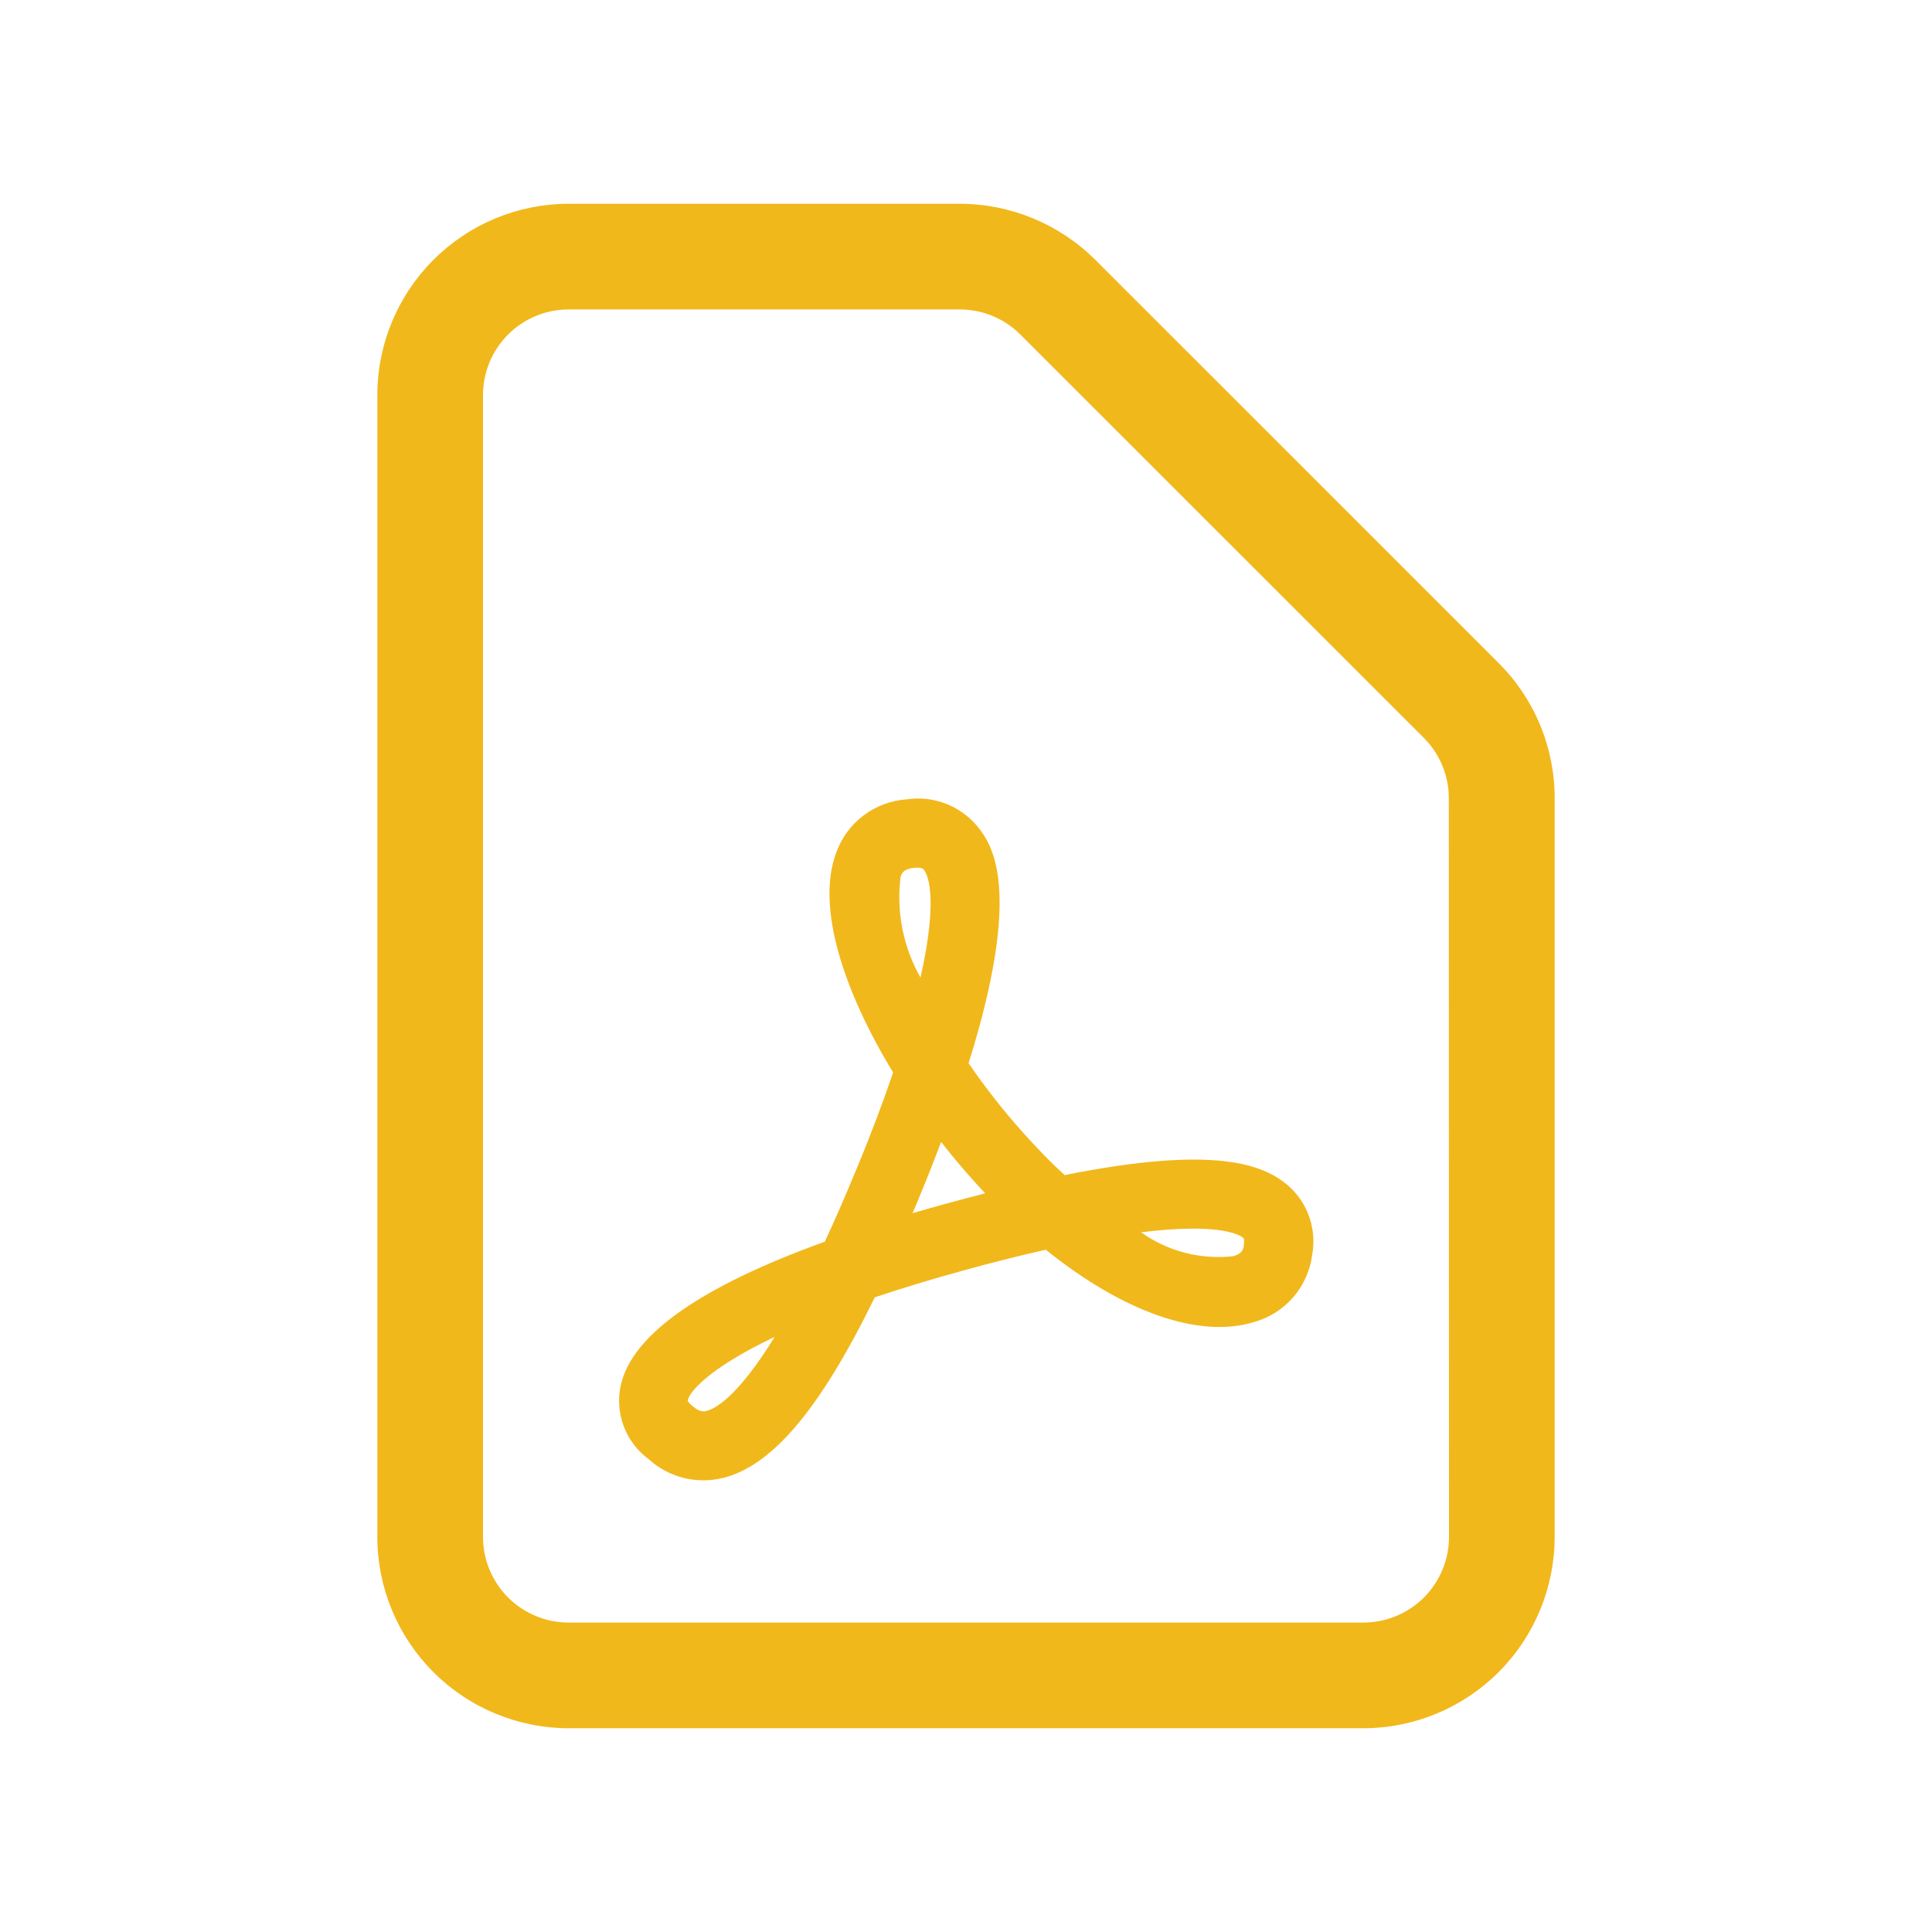 <svg width="48" height="48" viewBox="0 0 48 48" fill="none" xmlns="http://www.w3.org/2000/svg">
<path d="M37.234 16.474L27.213 6.456C26.32 5.567 25.112 5.066 23.852 5.062H14.127C12.867 5.064 11.659 5.565 10.768 6.456C9.877 7.347 9.376 8.555 9.375 9.815V38.185C9.376 39.445 9.877 40.653 10.768 41.544C11.659 42.435 12.867 42.936 14.127 42.938H33.873C35.133 42.936 36.341 42.435 37.232 41.544C38.123 40.653 38.624 39.445 38.625 38.185V19.836C38.626 19.212 38.504 18.593 38.266 18.016C38.027 17.439 37.676 16.915 37.234 16.474ZM36 38.185C36 38.749 35.775 39.29 35.377 39.689C34.978 40.088 34.437 40.312 33.873 40.312H14.127C13.563 40.312 13.022 40.088 12.623 39.689C12.225 39.29 12 38.749 12 38.185V9.815C12 9.251 12.225 8.71 12.623 8.311C13.022 7.912 13.563 7.688 14.127 7.688H23.85C24.413 7.689 24.952 7.914 25.35 8.311L35.373 18.331C35.57 18.528 35.727 18.762 35.834 19.019C35.941 19.277 35.996 19.553 35.995 19.831L36 38.185ZM26.45 29.195C26.121 28.895 25.78 28.545 25.433 28.157C24.939 27.607 24.482 27.025 24.064 26.415C25.433 22.055 24.622 20.979 24.321 20.577C24.111 20.309 23.834 20.101 23.518 19.975C23.202 19.849 22.858 19.809 22.521 19.86C22.136 19.887 21.767 20.025 21.459 20.256C21.15 20.488 20.915 20.804 20.782 21.166C20.259 22.532 20.97 24.64 22.189 26.645C21.95 27.349 21.654 28.145 21.29 29.019C21.009 29.703 20.742 30.311 20.493 30.849C17.4 31.965 15.693 33.165 15.42 34.428C15.348 34.766 15.376 35.117 15.498 35.44C15.621 35.763 15.834 36.044 16.111 36.249C16.358 36.474 16.656 36.635 16.98 36.717C17.303 36.798 17.642 36.799 17.965 36.718C19.182 36.419 20.378 35.011 21.733 32.232C22.393 32.01 23.142 31.782 23.983 31.551C24.726 31.347 25.389 31.182 25.982 31.049C27.873 32.572 29.766 33.267 31.145 32.849C31.526 32.745 31.867 32.53 32.127 32.233C32.386 31.934 32.551 31.566 32.601 31.174C32.658 30.864 32.634 30.544 32.532 30.246C32.431 29.947 32.254 29.68 32.019 29.469C31.396 28.923 30.183 28.448 26.45 29.195ZM17.555 35.055C17.49 35.069 17.392 35.093 17.211 34.938C17.163 34.901 17.12 34.857 17.087 34.806C17.094 34.624 17.555 34.019 19.245 33.215C18.32 34.722 17.757 35.005 17.55 35.055H17.555ZM22.375 21.779C22.416 21.672 22.467 21.588 22.703 21.562C22.896 21.543 22.936 21.585 22.953 21.606C23.146 21.864 23.235 22.674 22.869 24.288C22.438 23.527 22.265 22.646 22.375 21.779ZM23.532 29.898C23.238 29.979 22.951 30.06 22.672 30.141C22.738 29.991 22.803 29.831 22.869 29.67C23.056 29.22 23.226 28.782 23.382 28.372C23.634 28.694 23.892 29.004 24.156 29.298C24.262 29.416 24.37 29.535 24.477 29.648C24.174 29.726 23.86 29.808 23.532 29.898ZM30.906 30.933C30.888 31.064 30.84 31.151 30.646 31.209C29.834 31.302 29.015 31.091 28.349 30.616C30.363 30.367 30.823 30.701 30.887 30.755C30.9 30.765 30.925 30.789 30.9 30.933H30.906Z" fill="#F1B81B"/>
</svg>